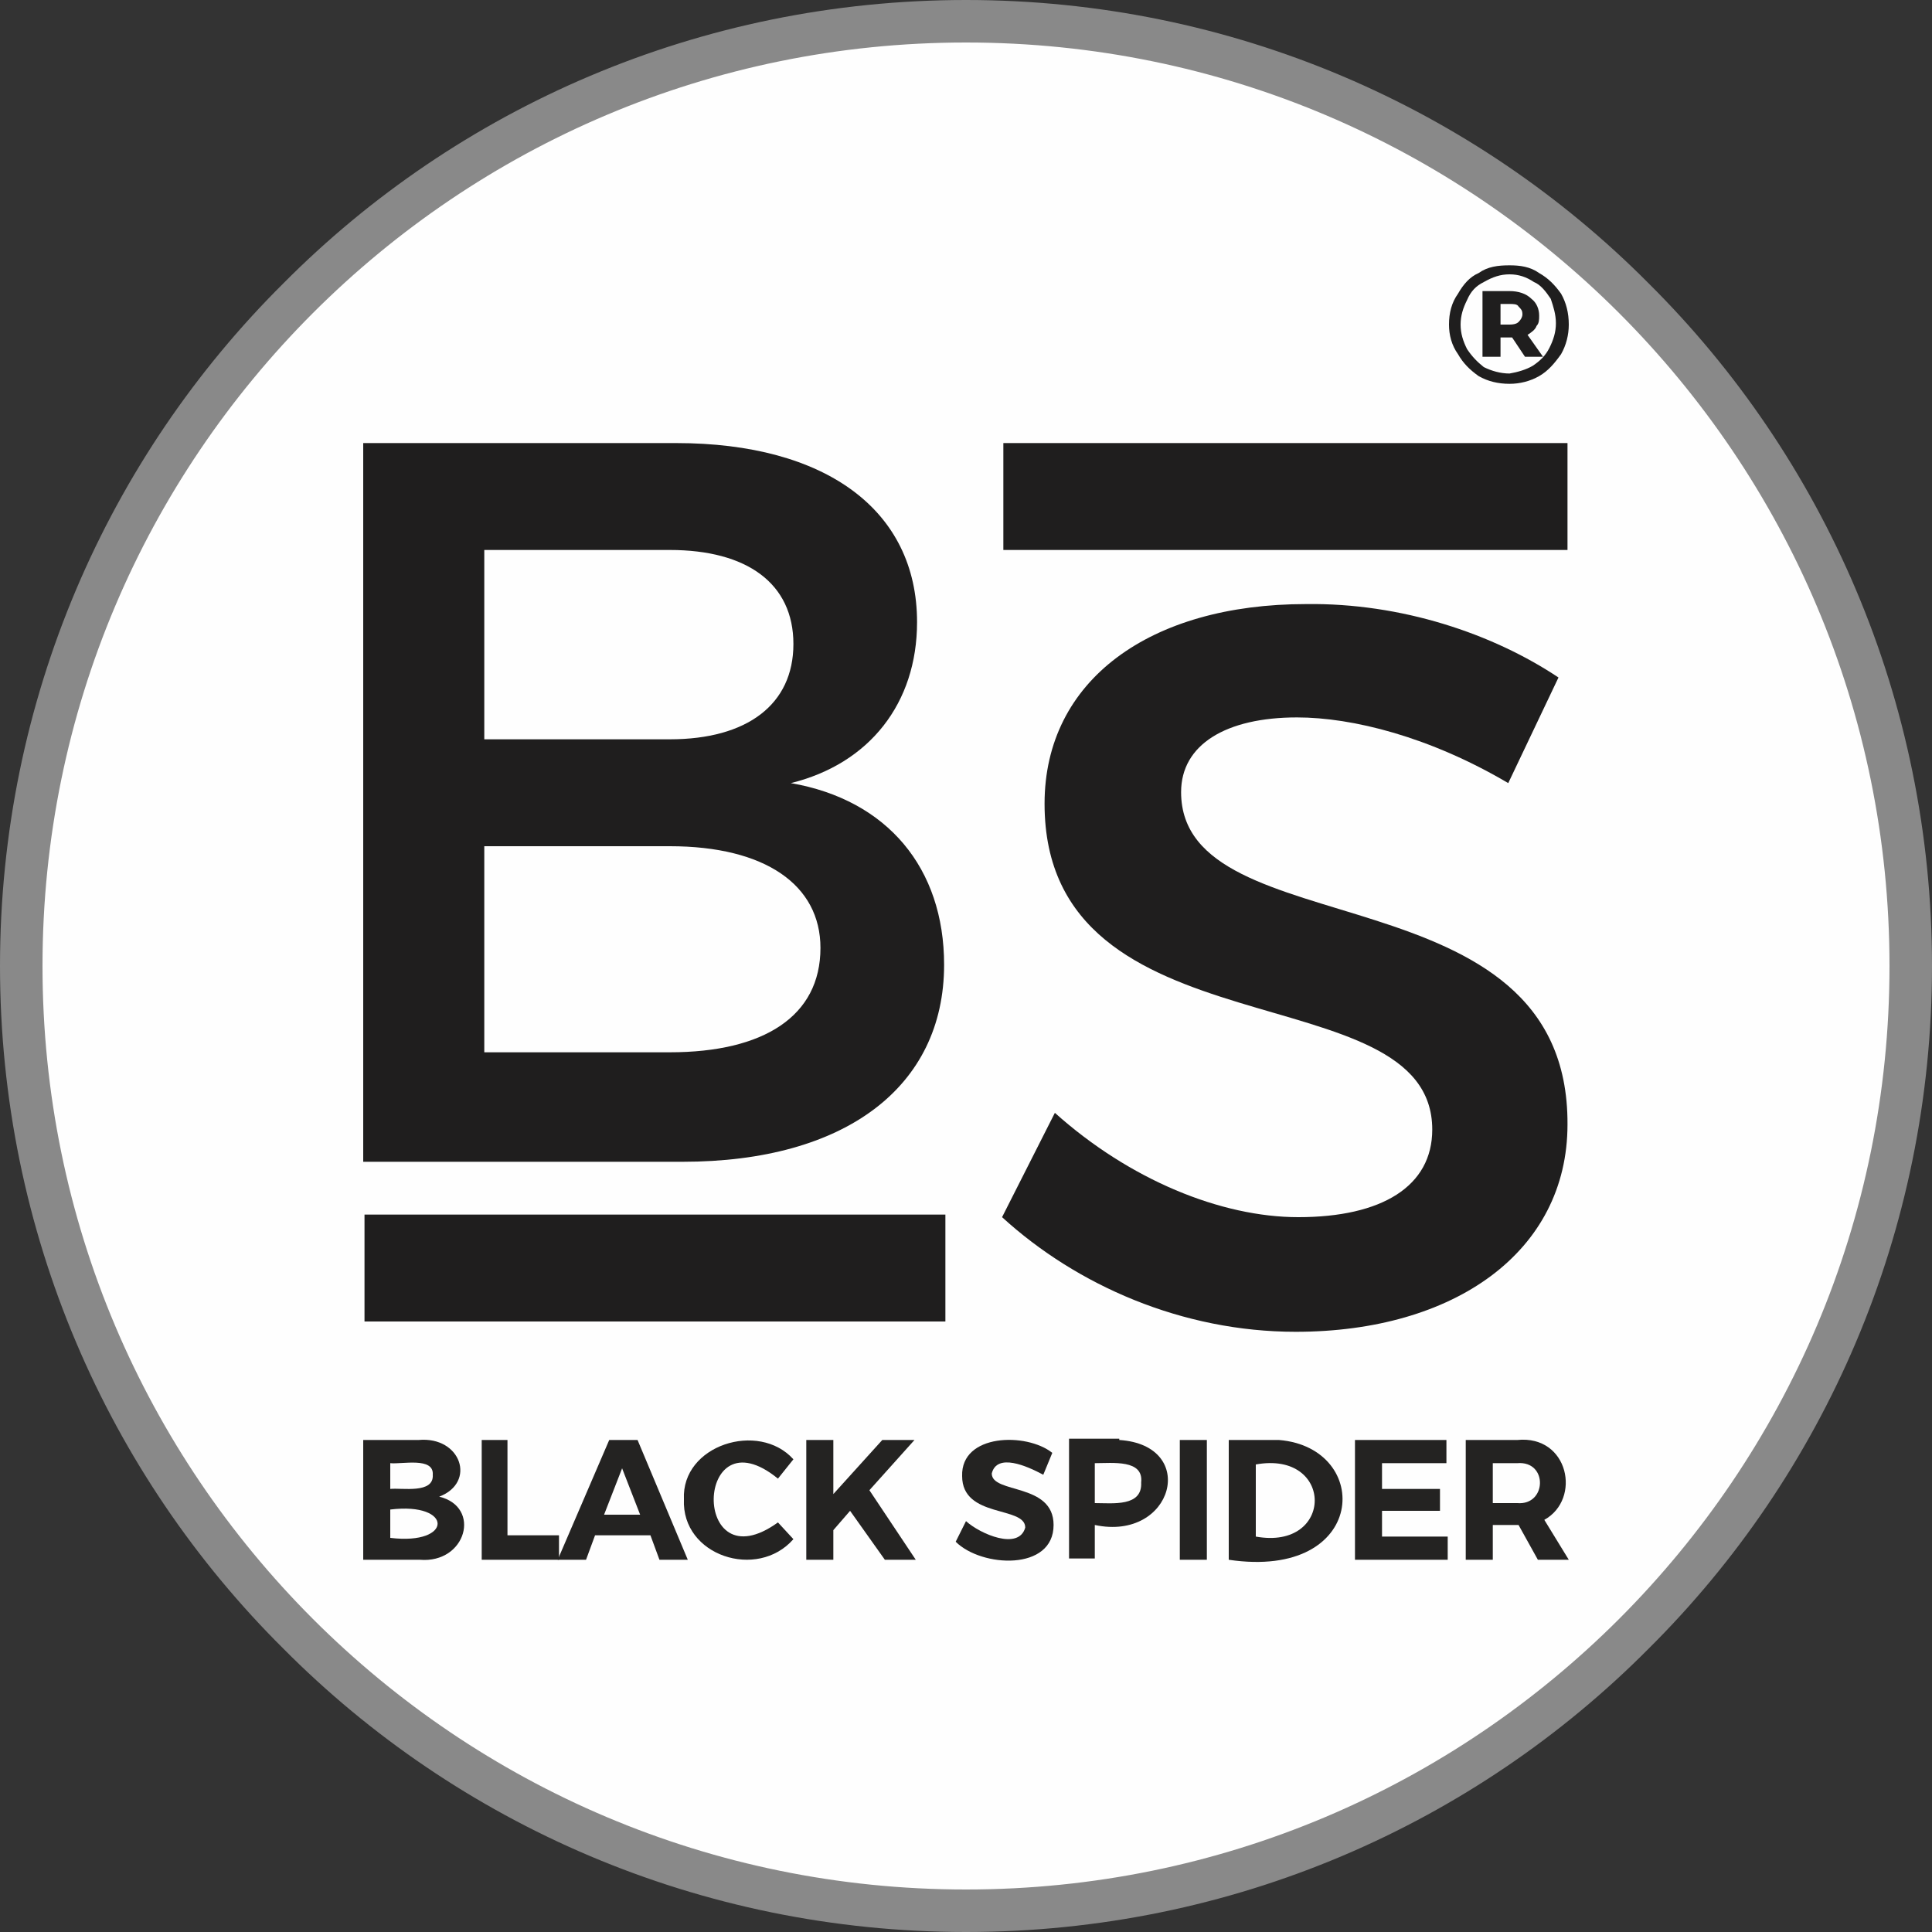 <?xml version="1.0" encoding="UTF-8"?>
<!DOCTYPE svg PUBLIC "-//W3C//DTD SVG 1.1//EN" "http://www.w3.org/Graphics/SVG/1.1/DTD/svg11.dtd">
<!-- Creator: CorelDRAW X8 -->
<svg xmlns="http://www.w3.org/2000/svg" xml:space="preserve" width="15mm" height="15mm" version="1.1" style="shape-rendering:geometricPrecision; text-rendering:geometricPrecision; image-rendering:optimizeQuality; fill-rule:evenodd; clip-rule:evenodd"
viewBox="0 0 1500 1500"
 xmlns:xlink="http://www.w3.org/1999/xlink">
 <rect x="0" y="0" width="1500" height="1500" fill="#333333" stroke="none"/>
 <defs>
  <style type="text/css">
   <![CDATA[
    .fil0 {fill:#FEFEFE}
    .fil2 {fill:#242322}
    .fil3 {fill:#1F1E1E}
    .fil1 {fill:#898989;fill-rule:nonzero}
   ]]>
  </style>
 </defs>
 <g id="Livello_x0020_1">
  <g id="_3214988033104">
   <path class="fil0" d="M750 23c401,0 727,326 727,727 0,401 -326,727 -727,727 -401,0 -727,-326 -727,-727 0,-401 326,-727 727,-727z"/>
   <path class="fil1" d="M750 0c207,0 395,84 530,220 136,135 220,323 220,530 0,207 -84,395 -220,530 -135,136 -323,220 -530,220 -207,0 -395,-84 -530,-220 -136,-135 -220,-323 -220,-530 0,-207 84,-395 220,-530 135,-136 323,-220 530,-220zm507 243c-130,-130 -309,-210 -507,-210 -198,0 -377,80 -507,210 -130,130 -210,309 -210,507 0,198 80,377 210,507 130,130 309,210 507,210 198,0 377,-80 507,-210 130,-130 210,-309 210,-507 0,-198 -80,-377 -210,-507z"/>
   <path class="fil2" d="M325 1118c33,-3 45,33 16,44 33,8 21,52 -15,49 0,0 -44,0 -44,0l0 -93 43 0zm-22 38c9,-1 34,4 33,-11 1,-14 -24,-8 -33,-9l0 20zm0 38c49,6 49,-28 0,-22l0 22z"/>
   <polygon class="fil2" points="434,1192 434,1211 374,1211 374,1118 394,1118 394,1192 "/>
   <path class="fil2" d="M462 1192l-7 19 -22 0 40 -93 22 0 39 93 -22 0 -7 -19 -43 0zm21 -52l-14 36 28 0 -14 -36z"/>
   <path class="fil2" d="M616 1133l-12 15c-65,-53 -68,83 0,34l12 13c-28,32 -87,13 -85,-31 -2,-42 58,-61 85,-31z"/>
   <polygon class="fil2" points="660,1173 647,1188 647,1211 626,1211 626,1118 647,1118 647,1160 685,1118 710,1118 675,1157 711,1211 687,1211 "/>
   <path class="fil2" d="M817 1128l-7 17c-13,-7 -36,-17 -40,-1 0,16 48,7 48,40 0,36 -56,33 -76,13l8 -16c11,10 41,23 46,5 0,-17 -49,-7 -49,-40 -1,-33 50,-34 70,-18z"/>
   <path class="fil2" d="M869 1118c62,4 42,79 -19,66l0 26 -20 0 0 -93 39 0 0 1zm-19 49c14,0 37,3 36,-16 2,-18 -22,-15 -36,-15l0 31z"/>
   <polygon class="fil2" points="916,1211 937,1211 937,1118 916,1118 "/>
   <path class="fil2" d="M993 1118c73,6 69,109 -39,93l0 -93 39 0zm-18 75c61,11 61,-67 0,-56l0 56z"/>
   <polygon class="fil2" points="1073,1136 1073,1156 1118,1156 1118,1173 1073,1173 1073,1193 1124,1193 1124,1211 1052,1211 1052,1118 1123,1118 1123,1136 "/>
   <path class="fil2" d="M1179 1184l-20 0 0 27 -21 0 0 -93 40 0c40,-4 50,46 21,62l19 31 -24 0 -15 -27zm-1 -17c23,2 24,-33 0,-31l-19 0 0 31 19 0z"/>
   <path class="fil3" d="M1210 526l-39 82c-61,-36 -121,-51 -164,-51 -55,0 -90,21 -90,58 0,122 301,57 300,258 0,99 -88,161 -211,161 -88,0 -170,-36 -228,-89l41 -81c58,52 129,81 189,81 65,0 104,-24 104,-68 0,-124 -301,-55 -301,-253 0,-96 82,-155 203,-155 74,-1 145,23 196,57z"/>
   <polygon class="fil3" points="779,427 1217,427 1217,344 779,344 "/>
   <path class="fil3" d="M525 344c116,0 187,52 187,139 0,63 -37,110 -98,125 75,13 119,66 119,141 0,95 -77,153 -203,153l-248 0 0 -558 243 0zm-149 230l144 0c60,0 96,-27 96,-74 0,-47 -36,-73 -96,-73l-144 0 0 147zm0 243l144 0c73,0 117,-28 117,-81 0,-49 -43,-79 -117,-79l-144 0 0 160z"/>
   <polygon class="fil3" points="283,1026 734,1026 734,943 283,943 "/>
   <path class="fil3" d="M1195 212c7,4 12,9 17,16 4,7 6,15 6,24 0,8 -2,16 -6,23 -5,7 -10,13 -17,17 -7,4 -15,6 -23,6 -9,0 -17,-2 -24,-6 -7,-5 -12,-10 -16,-17 -5,-7 -7,-15 -7,-23 0,-9 2,-17 7,-24 4,-7 9,-13 16,-16 7,-5 15,-6 24,-6 8,0 16,1 23,6zm-5 72c6,-4 10,-8 13,-14 3,-6 5,-12 5,-19 0,-7 -2,-13 -4,-19 -4,-6 -8,-11 -13,-13 -6,-4 -12,-6 -19,-6 -7,0 -13,2 -20,6 -6,3 -10,7 -13,14 -3,6 -5,12 -5,19 0,7 2,13 5,19 4,6 8,10 13,14 6,3 13,5 20,5 6,-1 13,-3 18,-6zm3 -31c-1,3 -4,5 -7,7l12 17 -14 0 -10 -15 -1 0 -8 0 0 15 -14 0 0 -51 21 0c7,0 13,2 17,6 4,3 6,8 6,13 0,3 0,6 -2,8zm-21 -1c4,0 6,-1 7,-2 2,-2 3,-4 3,-6 0,-3 -1,-4 -3,-6 -1,-2 -4,-2 -7,-2l-7 0 0 16 7 0z"/>
  </g>
 </g>
</svg>
